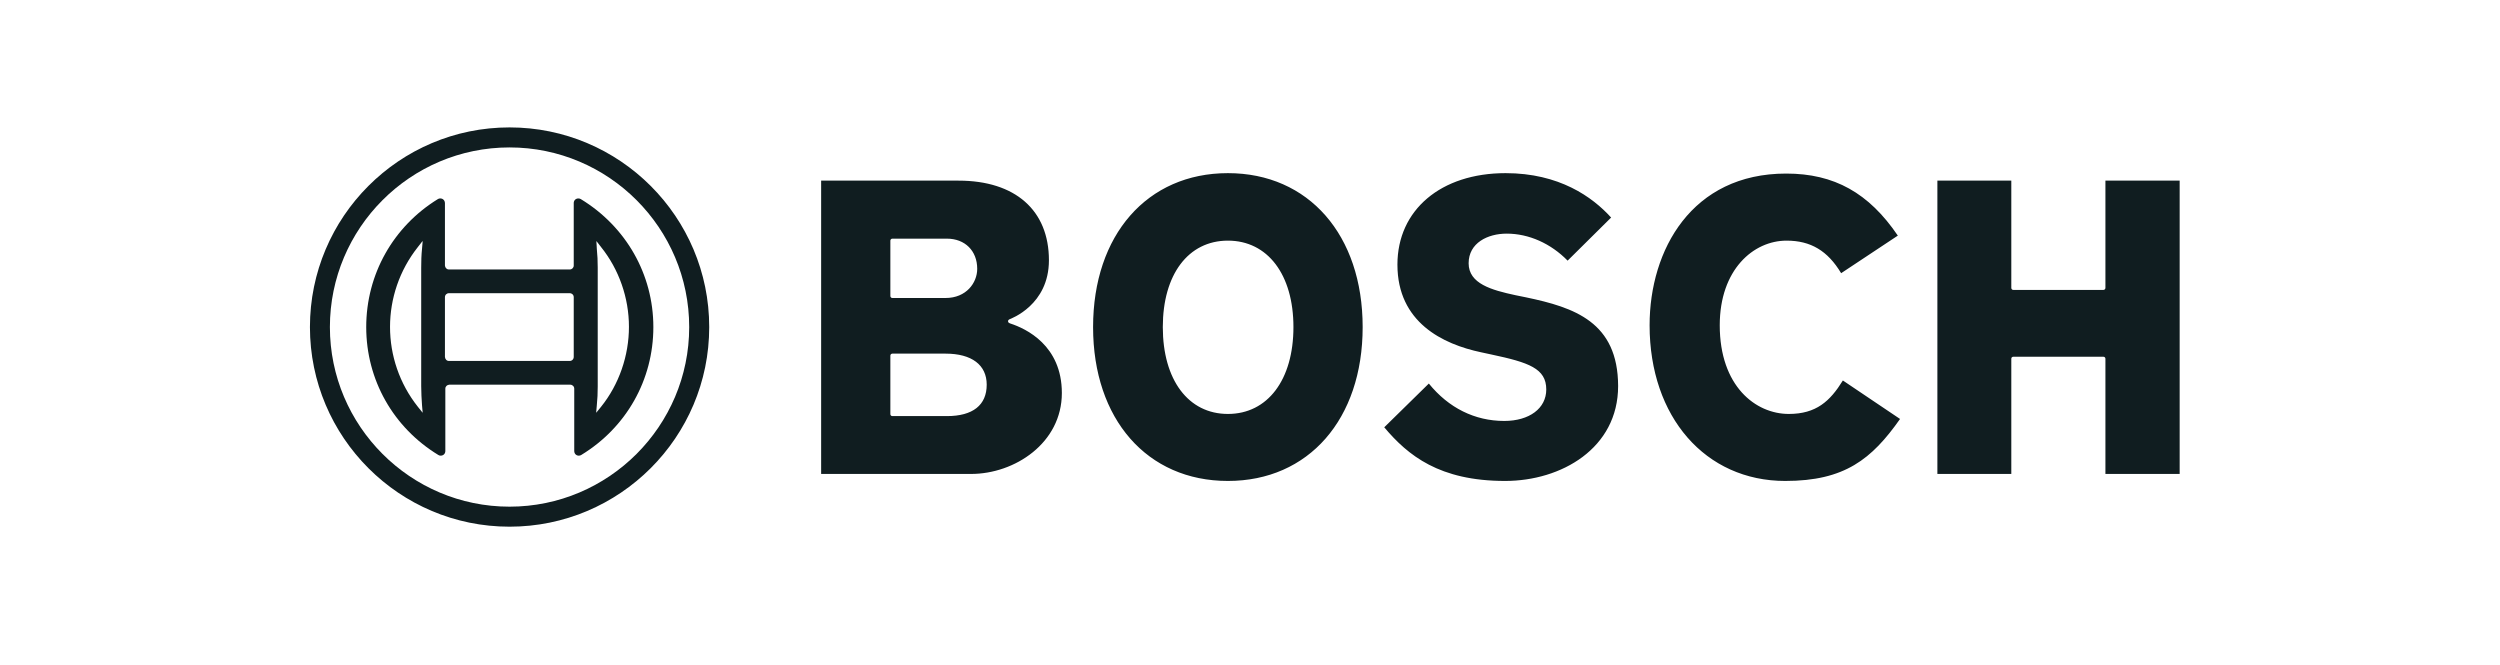 <svg xmlns="http://www.w3.org/2000/svg" xmlns:xlink="http://www.w3.org/1999/xlink" width="158" zoomAndPan="magnify" viewBox="0 0 118.5 31.5" height="42" preserveAspectRatio="xMidYMid meet" version="1.0"><defs><clipPath id="c4c0eaf53f"><path d="M 14.691 6.031 L 34 6.031 L 34 25 L 14.691 25 Z M 14.691 6.031 " clip-rule="nonzero"/></clipPath><clipPath id="71f5c5fa37"><path d="M 38 8 L 103.285 8 L 103.285 23 L 38 23 Z M 38 8 " clip-rule="nonzero"/></clipPath></defs><g clip-path="url(#c4c0eaf53f)"><path fill="#101d20" d="M 24.152 6.039 C 18.93 6.039 14.691 10.281 14.691 15.504 C 14.691 20.723 18.93 24.965 24.152 24.965 C 29.375 24.965 33.617 20.723 33.617 15.504 C 33.617 10.281 29.375 6.039 24.152 6.039 Z M 24.152 24.016 C 19.453 24.016 15.637 20.191 15.637 15.504 C 15.637 10.812 19.453 6.988 24.152 6.988 C 28.852 6.988 32.668 10.812 32.668 15.504 C 32.668 20.191 28.852 24.016 24.152 24.016 Z M 24.152 24.016 " fill-opacity="1" fill-rule="nonzero"/></g><path fill="#101d20" d="M 27.531 9.438 C 27.5 9.418 27.457 9.406 27.414 9.406 C 27.289 9.406 27.195 9.5 27.195 9.625 L 27.195 12.586 C 27.195 12.688 27.113 12.773 27.008 12.773 L 21.277 12.773 C 21.172 12.773 21.098 12.688 21.09 12.586 L 21.09 9.625 C 21.09 9.582 21.078 9.551 21.059 9.512 C 20.996 9.406 20.859 9.375 20.754 9.438 C 18.641 10.738 17.359 13 17.359 15.504 C 17.359 18.004 18.641 20.266 20.777 21.566 C 20.809 21.59 20.848 21.598 20.891 21.598 C 21.016 21.598 21.109 21.504 21.109 21.379 L 21.109 18.422 C 21.109 18.316 21.191 18.242 21.297 18.234 L 27.027 18.234 C 27.133 18.234 27.219 18.316 27.219 18.422 L 27.219 21.379 C 27.219 21.422 27.227 21.453 27.25 21.496 C 27.312 21.598 27.445 21.629 27.551 21.566 C 29.688 20.266 30.969 18.004 30.969 15.504 C 30.969 13 29.668 10.738 27.531 9.438 Z M 20.004 19.211 L 20.035 19.566 L 19.809 19.285 C 18.047 17.066 18.047 13.93 19.809 11.707 L 20.004 11.457 L 20.035 11.426 L 20.004 11.793 C 19.973 12.086 19.965 12.387 19.965 12.688 L 19.965 18.305 C 19.965 18.609 19.984 18.91 20.004 19.211 Z M 27.195 16.918 C 27.195 17.023 27.113 17.109 27.008 17.109 L 21.277 17.109 C 21.172 17.109 21.098 17.023 21.09 16.918 L 21.09 14.086 C 21.09 13.98 21.172 13.898 21.277 13.898 L 27.008 13.898 C 27.113 13.898 27.195 13.98 27.195 14.086 Z M 28.488 19.285 L 28.258 19.566 L 28.289 19.211 C 28.32 18.922 28.332 18.617 28.332 18.316 L 28.332 12.688 C 28.332 12.387 28.32 12.086 28.289 11.793 L 28.281 11.637 L 28.27 11.469 L 28.27 11.426 L 28.488 11.707 C 29.344 12.773 29.812 14.125 29.812 15.492 C 29.812 16.855 29.344 18.223 28.488 19.285 Z M 28.488 19.285 " fill-opacity="1" fill-rule="nonzero"/><g clip-path="url(#71f5c5fa37)"><path fill="#101d20" d="M 47.895 15.336 C 47.844 15.316 47.781 15.293 47.781 15.23 C 47.781 15.191 47.801 15.16 47.844 15.137 C 47.914 15.105 49.719 14.461 49.719 12.336 C 49.719 9.969 48.125 8.562 45.434 8.562 L 38.922 8.562 L 38.922 22.465 L 46.027 22.465 C 48.102 22.465 50.332 20.996 50.332 18.629 C 50.332 16.367 48.625 15.574 47.895 15.336 Z M 42.203 11.406 C 42.203 11.355 42.246 11.312 42.297 11.312 L 44.883 11.312 C 45.738 11.312 46.32 11.887 46.32 12.742 C 46.32 13.406 45.801 14.125 44.82 14.125 L 42.297 14.125 C 42.246 14.125 42.203 14.086 42.203 14.031 Z M 44.883 19.723 L 42.297 19.723 C 42.246 19.723 42.203 19.684 42.203 19.629 L 42.203 16.855 C 42.203 16.805 42.246 16.762 42.297 16.762 L 44.82 16.762 C 46.059 16.762 46.77 17.297 46.77 18.234 C 46.77 19.203 46.113 19.723 44.883 19.723 Z M 72.332 14.094 L 71.832 13.992 C 70.707 13.75 69.613 13.449 69.613 12.48 C 69.613 11.512 70.52 11.074 71.418 11.074 C 72.469 11.074 73.512 11.543 74.305 12.355 L 76.367 10.312 C 75.48 9.332 73.906 8.207 71.363 8.207 C 68.301 8.207 66.238 9.949 66.238 12.543 C 66.238 15.285 68.395 16.316 70.207 16.699 L 70.699 16.805 C 72.457 17.18 73.293 17.461 73.293 18.461 C 73.293 19.359 72.488 19.953 71.301 19.953 C 69.906 19.953 68.664 19.336 67.727 18.18 L 65.613 20.254 C 66.738 21.59 68.227 22.797 71.344 22.797 C 74 22.797 76.699 21.254 76.699 18.297 C 76.691 15.262 74.625 14.574 72.332 14.094 Z M 99.797 8.562 L 99.797 13.648 C 99.797 13.699 99.754 13.742 99.703 13.742 L 95.43 13.742 C 95.375 13.742 95.336 13.699 95.336 13.648 L 95.336 8.562 L 91.832 8.562 L 91.832 22.465 L 95.336 22.465 L 95.336 17.004 C 95.336 16.949 95.375 16.91 95.43 16.91 L 99.703 16.91 C 99.754 16.91 99.797 16.949 99.797 17.004 L 99.797 22.465 L 103.316 22.465 L 103.316 8.562 Z M 84.789 19.621 C 83.215 19.621 81.516 18.305 81.516 15.418 C 81.516 12.781 83.109 11.406 84.684 11.406 C 85.828 11.406 86.633 11.887 87.27 12.949 L 89.957 11.168 C 88.582 9.145 86.945 8.227 84.664 8.227 C 80.191 8.227 78.191 11.844 78.191 15.418 C 78.191 19.766 80.836 22.797 84.621 22.797 C 87.434 22.797 88.719 21.766 90.062 19.859 L 87.352 18.035 C 86.746 19.016 86.09 19.621 84.789 19.621 Z M 58.203 8.207 C 54.375 8.207 51.812 11.137 51.812 15.504 C 51.812 19.871 54.375 22.797 58.203 22.797 C 62.027 22.797 64.59 19.871 64.59 15.504 C 64.59 11.137 62.027 8.207 58.203 8.207 Z M 58.203 19.621 C 56.324 19.621 55.117 18.004 55.117 15.504 C 55.117 13.012 56.324 11.406 58.203 11.406 C 60.086 11.406 61.309 13.012 61.309 15.504 C 61.309 18.004 60.086 19.621 58.203 19.621 Z M 58.203 19.621 " fill-opacity="1" fill-rule="nonzero"/></g></svg>
